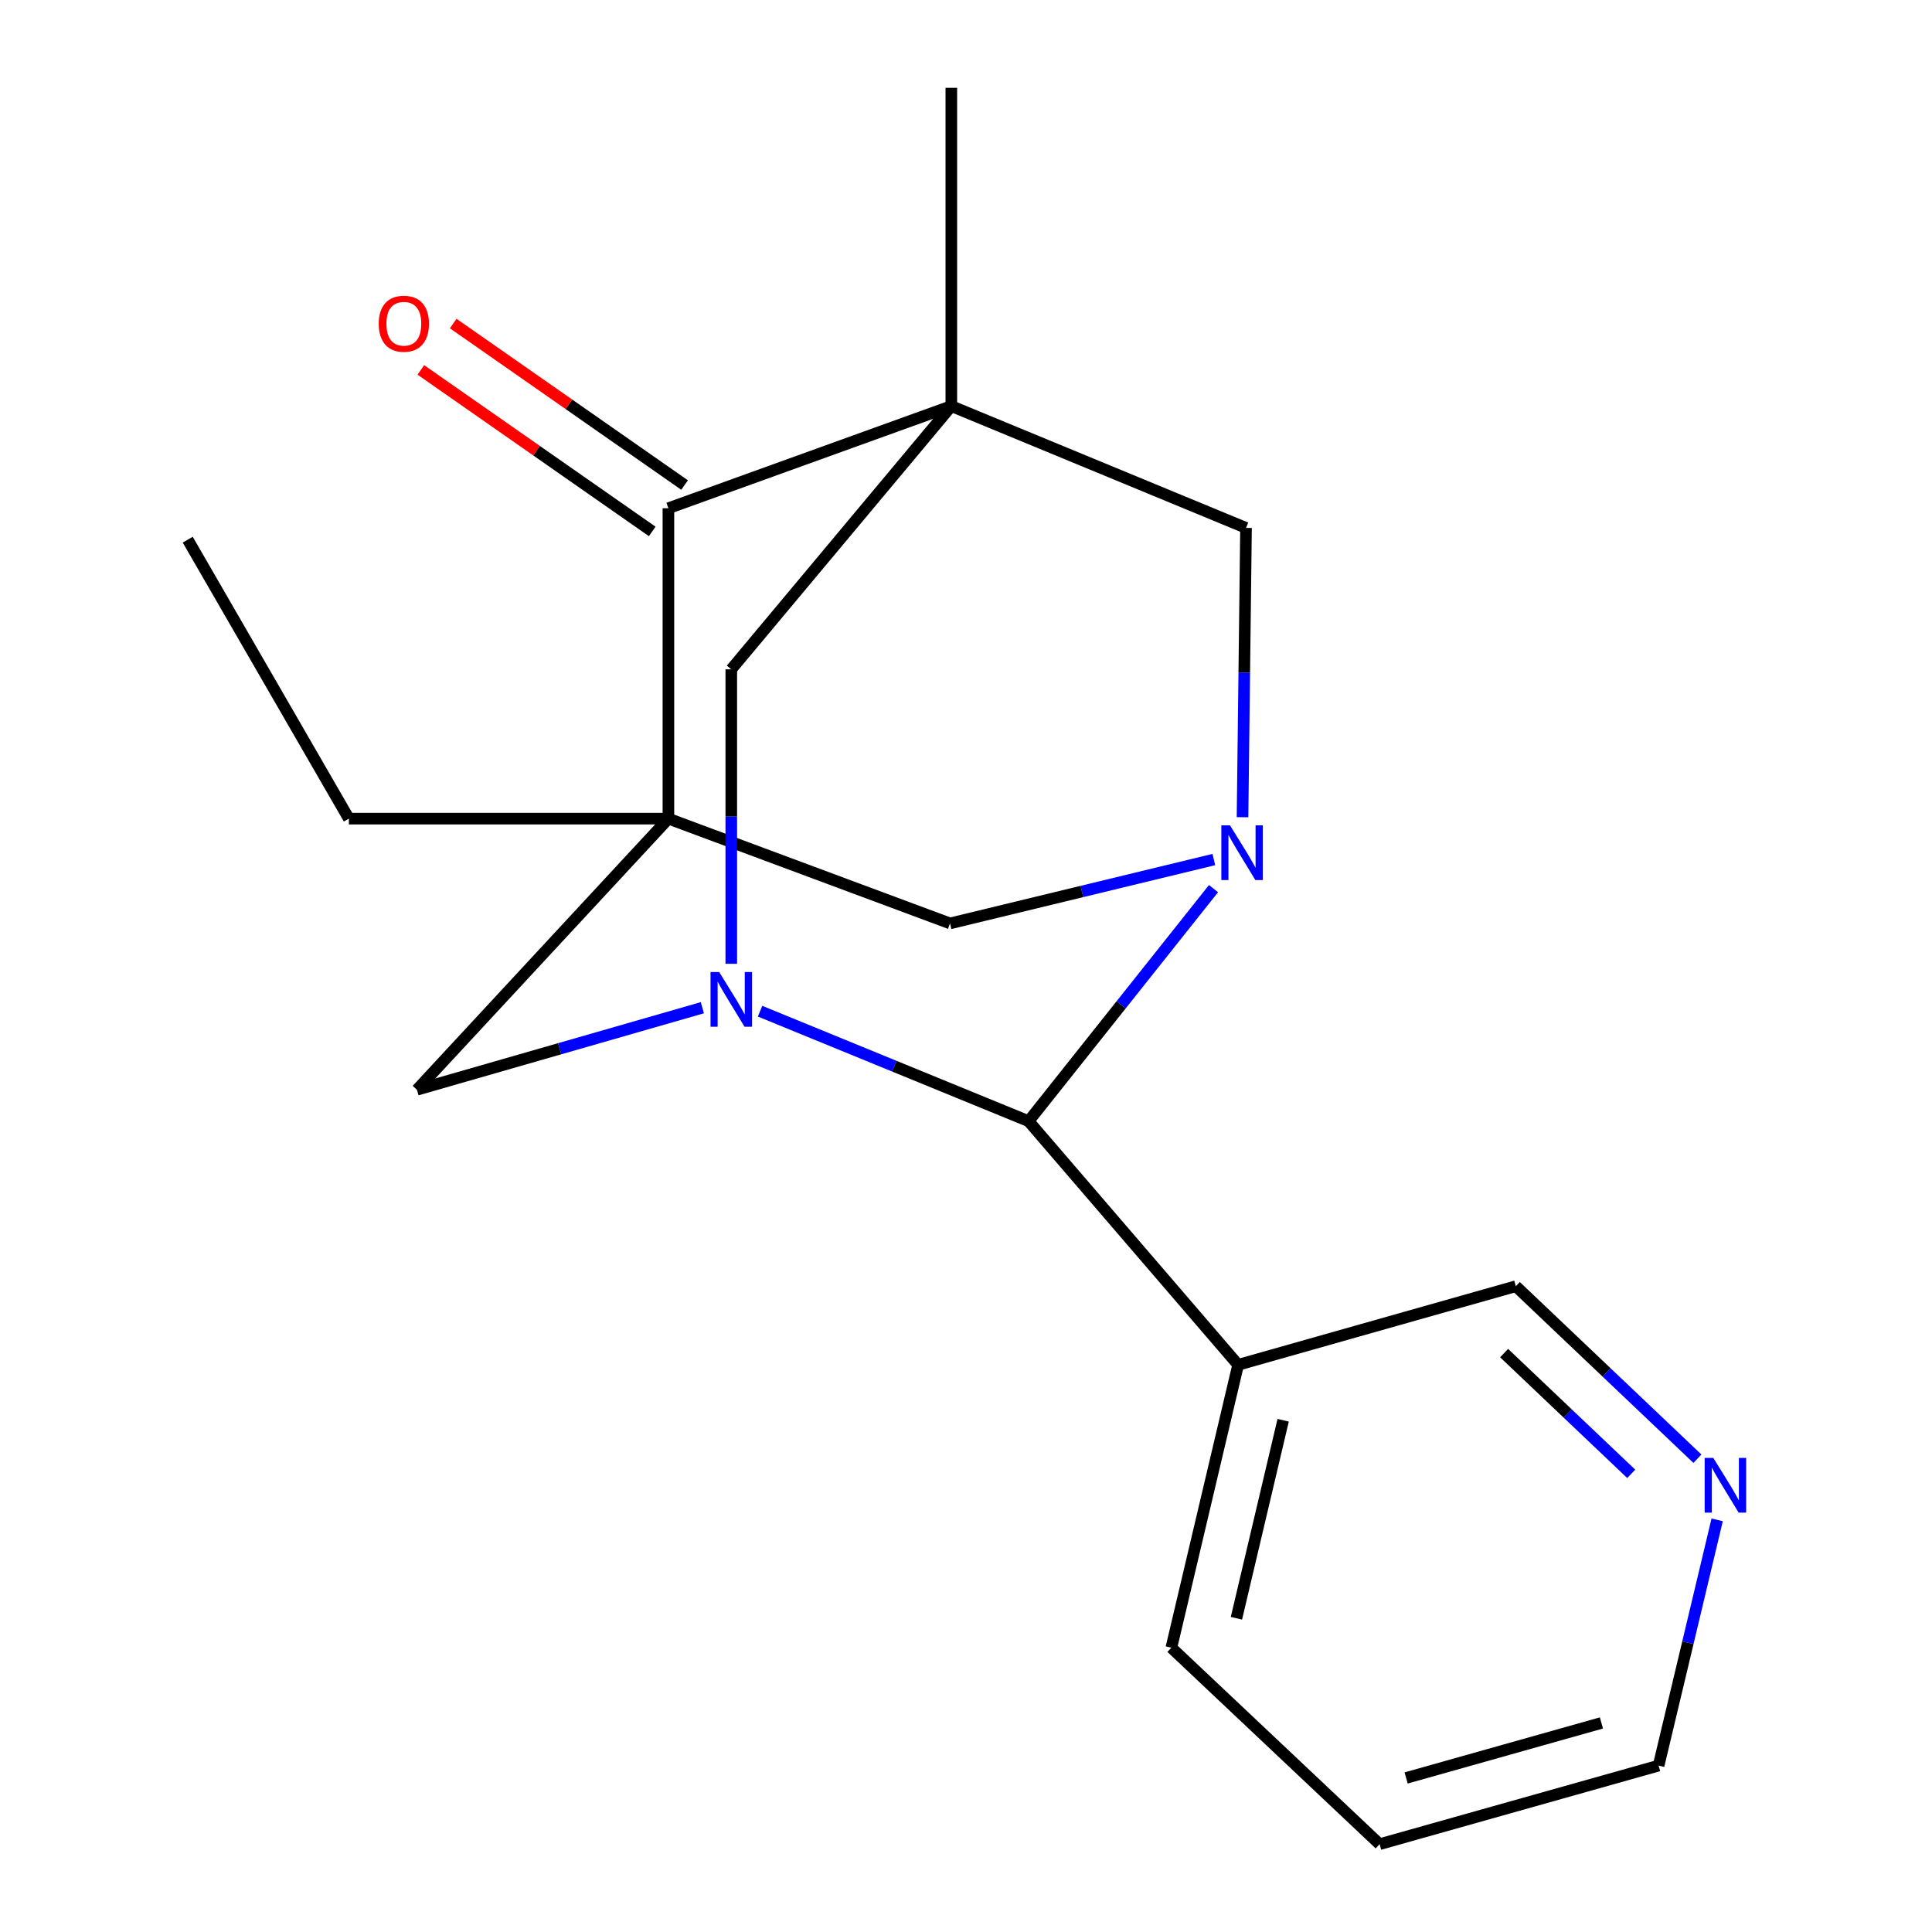 <?xml version='1.0' encoding='iso-8859-1'?>
<svg version='1.1' baseProfile='full'
              xmlns='http://www.w3.org/2000/svg'
                      xmlns:rdkit='http://www.rdkit.org/xml'
                      xmlns:xlink='http://www.w3.org/1999/xlink'
                  xml:space='preserve'
width='1000px' height='1000px' viewBox='0 0 1000 1000'>
<!-- END OF HEADER -->
<rect style='opacity:1.0;fill:#FFFFFF;stroke:none' width='1000' height='1000' x='0' y='0'> </rect>
<path class='bond-3' d='M 492.402,210.186 L 345.967,263.059' style='fill:none;fill-rule:evenodd;stroke:#000000;stroke-width:6px;stroke-linecap:butt;stroke-linejoin:miter;stroke-opacity:1' />
<path class='bond-5' d='M 492.402,210.186 L 378.51,346.441' style='fill:none;fill-rule:evenodd;stroke:#000000;stroke-width:6px;stroke-linecap:butt;stroke-linejoin:miter;stroke-opacity:1' />
<path class='bond-6' d='M 492.402,210.186 L 644.937,273.24' style='fill:none;fill-rule:evenodd;stroke:#000000;stroke-width:6px;stroke-linecap:butt;stroke-linejoin:miter;stroke-opacity:1' />
<path class='bond-13' d='M 492.402,210.186 L 492.402,45.455' style='fill:none;fill-rule:evenodd;stroke:#000000;stroke-width:6px;stroke-linecap:butt;stroke-linejoin:miter;stroke-opacity:1' />
<path class='bond-0' d='M 345.967,423.725 L 345.967,263.059' style='fill:none;fill-rule:evenodd;stroke:#000000;stroke-width:6px;stroke-linecap:butt;stroke-linejoin:miter;stroke-opacity:1' />
<path class='bond-12' d='M 345.967,423.725 L 180.568,423.725' style='fill:none;fill-rule:evenodd;stroke:#000000;stroke-width:6px;stroke-linecap:butt;stroke-linejoin:miter;stroke-opacity:1' />
<path class='bond-19' d='M 345.967,423.725 L 491.719,477.963' style='fill:none;fill-rule:evenodd;stroke:#000000;stroke-width:6px;stroke-linecap:butt;stroke-linejoin:miter;stroke-opacity:1' />
<path class='bond-21' d='M 345.967,423.725 L 215.811,564.061' style='fill:none;fill-rule:evenodd;stroke:#000000;stroke-width:6px;stroke-linecap:butt;stroke-linejoin:miter;stroke-opacity:1' />
<path class='bond-1' d='M 643.126,422.991 L 644.031,348.115' style='fill:none;fill-rule:evenodd;stroke:#0000FF;stroke-width:6px;stroke-linecap:butt;stroke-linejoin:miter;stroke-opacity:1' />
<path class='bond-1' d='M 644.031,348.115 L 644.937,273.24' style='fill:none;fill-rule:evenodd;stroke:#000000;stroke-width:6px;stroke-linecap:butt;stroke-linejoin:miter;stroke-opacity:1' />
<path class='bond-4' d='M 628.116,459.953 L 580.263,520.139' style='fill:none;fill-rule:evenodd;stroke:#0000FF;stroke-width:6px;stroke-linecap:butt;stroke-linejoin:miter;stroke-opacity:1' />
<path class='bond-4' d='M 580.263,520.139 L 532.41,580.325' style='fill:none;fill-rule:evenodd;stroke:#000000;stroke-width:6px;stroke-linecap:butt;stroke-linejoin:miter;stroke-opacity:1' />
<path class='bond-7' d='M 628.275,444.897 L 559.997,461.43' style='fill:none;fill-rule:evenodd;stroke:#0000FF;stroke-width:6px;stroke-linecap:butt;stroke-linejoin:miter;stroke-opacity:1' />
<path class='bond-7' d='M 559.997,461.43 L 491.719,477.963' style='fill:none;fill-rule:evenodd;stroke:#000000;stroke-width:6px;stroke-linecap:butt;stroke-linejoin:miter;stroke-opacity:1' />
<path class='bond-2' d='M 378.51,498.857 L 378.51,422.649' style='fill:none;fill-rule:evenodd;stroke:#0000FF;stroke-width:6px;stroke-linecap:butt;stroke-linejoin:miter;stroke-opacity:1' />
<path class='bond-2' d='M 378.51,422.649 L 378.51,346.441' style='fill:none;fill-rule:evenodd;stroke:#000000;stroke-width:6px;stroke-linecap:butt;stroke-linejoin:miter;stroke-opacity:1' />
<path class='bond-8' d='M 363.537,521.592 L 289.674,542.827' style='fill:none;fill-rule:evenodd;stroke:#0000FF;stroke-width:6px;stroke-linecap:butt;stroke-linejoin:miter;stroke-opacity:1' />
<path class='bond-8' d='M 289.674,542.827 L 215.811,564.061' style='fill:none;fill-rule:evenodd;stroke:#000000;stroke-width:6px;stroke-linecap:butt;stroke-linejoin:miter;stroke-opacity:1' />
<path class='bond-20' d='M 393.407,523.39 L 462.909,551.857' style='fill:none;fill-rule:evenodd;stroke:#0000FF;stroke-width:6px;stroke-linecap:butt;stroke-linejoin:miter;stroke-opacity:1' />
<path class='bond-20' d='M 462.909,551.857 L 532.41,580.325' style='fill:none;fill-rule:evenodd;stroke:#000000;stroke-width:6px;stroke-linecap:butt;stroke-linejoin:miter;stroke-opacity:1' />
<path class='bond-10' d='M 354.344,251.056 L 294.463,209.26' style='fill:none;fill-rule:evenodd;stroke:#000000;stroke-width:6px;stroke-linecap:butt;stroke-linejoin:miter;stroke-opacity:1' />
<path class='bond-10' d='M 294.463,209.26 L 234.581,167.464' style='fill:none;fill-rule:evenodd;stroke:#FF0000;stroke-width:6px;stroke-linecap:butt;stroke-linejoin:miter;stroke-opacity:1' />
<path class='bond-10' d='M 337.589,275.061 L 277.708,233.265' style='fill:none;fill-rule:evenodd;stroke:#000000;stroke-width:6px;stroke-linecap:butt;stroke-linejoin:miter;stroke-opacity:1' />
<path class='bond-10' d='M 277.708,233.265 L 217.826,191.469' style='fill:none;fill-rule:evenodd;stroke:#FF0000;stroke-width:6px;stroke-linecap:butt;stroke-linejoin:miter;stroke-opacity:1' />
<path class='bond-9' d='M 532.41,580.325 L 640.854,706.431' style='fill:none;fill-rule:evenodd;stroke:#000000;stroke-width:6px;stroke-linecap:butt;stroke-linejoin:miter;stroke-opacity:1' />
<path class='bond-14' d='M 640.854,706.431 L 784.59,665.74' style='fill:none;fill-rule:evenodd;stroke:#000000;stroke-width:6px;stroke-linecap:butt;stroke-linejoin:miter;stroke-opacity:1' />
<path class='bond-15' d='M 640.854,706.431 L 606.295,852.85' style='fill:none;fill-rule:evenodd;stroke:#000000;stroke-width:6px;stroke-linecap:butt;stroke-linejoin:miter;stroke-opacity:1' />
<path class='bond-15' d='M 664.162,735.119 L 639.97,837.612' style='fill:none;fill-rule:evenodd;stroke:#000000;stroke-width:6px;stroke-linecap:butt;stroke-linejoin:miter;stroke-opacity:1' />
<path class='bond-11' d='M 878.587,755.03 L 831.588,710.385' style='fill:none;fill-rule:evenodd;stroke:#0000FF;stroke-width:6px;stroke-linecap:butt;stroke-linejoin:miter;stroke-opacity:1' />
<path class='bond-11' d='M 831.588,710.385 L 784.59,665.74' style='fill:none;fill-rule:evenodd;stroke:#000000;stroke-width:6px;stroke-linecap:butt;stroke-linejoin:miter;stroke-opacity:1' />
<path class='bond-11' d='M 844.325,762.861 L 811.427,731.609' style='fill:none;fill-rule:evenodd;stroke:#0000FF;stroke-width:6px;stroke-linecap:butt;stroke-linejoin:miter;stroke-opacity:1' />
<path class='bond-11' d='M 811.427,731.609 L 778.528,700.358' style='fill:none;fill-rule:evenodd;stroke:#000000;stroke-width:6px;stroke-linecap:butt;stroke-linejoin:miter;stroke-opacity:1' />
<path class='bond-22' d='M 888.804,786.674 L 873.647,850.272' style='fill:none;fill-rule:evenodd;stroke:#0000FF;stroke-width:6px;stroke-linecap:butt;stroke-linejoin:miter;stroke-opacity:1' />
<path class='bond-22' d='M 873.647,850.272 L 858.491,913.871' style='fill:none;fill-rule:evenodd;stroke:#000000;stroke-width:6px;stroke-linecap:butt;stroke-linejoin:miter;stroke-opacity:1' />
<path class='bond-17' d='M 180.568,423.725 L 97.169,279.338' style='fill:none;fill-rule:evenodd;stroke:#000000;stroke-width:6px;stroke-linecap:butt;stroke-linejoin:miter;stroke-opacity:1' />
<path class='bond-18' d='M 606.295,852.85 L 714.088,954.545' style='fill:none;fill-rule:evenodd;stroke:#000000;stroke-width:6px;stroke-linecap:butt;stroke-linejoin:miter;stroke-opacity:1' />
<path class='bond-16' d='M 858.491,913.871 L 714.088,954.545' style='fill:none;fill-rule:evenodd;stroke:#000000;stroke-width:6px;stroke-linecap:butt;stroke-linejoin:miter;stroke-opacity:1' />
<path class='bond-16' d='M 828.894,891.794 L 727.812,920.267' style='fill:none;fill-rule:evenodd;stroke:#000000;stroke-width:6px;stroke-linecap:butt;stroke-linejoin:miter;stroke-opacity:1' />
<path  class='atom-2' d='M 636.644 427.194
L 645.924 442.194
Q 646.844 443.674, 648.324 446.354
Q 649.804 449.034, 649.884 449.194
L 649.884 427.194
L 653.644 427.194
L 653.644 455.514
L 649.764 455.514
L 639.804 439.114
Q 638.644 437.194, 637.404 434.994
Q 636.204 432.794, 635.844 432.114
L 635.844 455.514
L 632.164 455.514
L 632.164 427.194
L 636.644 427.194
' fill='#0000FF'/>
<path  class='atom-3' d='M 372.25 503.128
L 381.53 518.128
Q 382.45 519.608, 383.93 522.288
Q 385.41 524.968, 385.49 525.128
L 385.49 503.128
L 389.25 503.128
L 389.25 531.448
L 385.37 531.448
L 375.41 515.048
Q 374.25 513.128, 373.01 510.928
Q 371.81 508.728, 371.45 508.048
L 371.45 531.448
L 367.77 531.448
L 367.77 503.128
L 372.25 503.128
' fill='#0000FF'/>
<path  class='atom-11' d='M 196.029 167.559
Q 196.029 160.759, 199.389 156.959
Q 202.749 153.159, 209.029 153.159
Q 215.309 153.159, 218.669 156.959
Q 222.029 160.759, 222.029 167.559
Q 222.029 174.439, 218.629 178.359
Q 215.229 182.239, 209.029 182.239
Q 202.789 182.239, 199.389 178.359
Q 196.029 174.479, 196.029 167.559
M 209.029 179.039
Q 213.349 179.039, 215.669 176.159
Q 218.029 173.239, 218.029 167.559
Q 218.029 161.999, 215.669 159.199
Q 213.349 156.359, 209.029 156.359
Q 204.709 156.359, 202.349 159.159
Q 200.029 161.959, 200.029 167.559
Q 200.029 173.279, 202.349 176.159
Q 204.709 179.039, 209.029 179.039
' fill='#FF0000'/>
<path  class='atom-12' d='M 886.807 754.625
L 896.087 769.625
Q 897.007 771.105, 898.487 773.785
Q 899.967 776.465, 900.047 776.625
L 900.047 754.625
L 903.807 754.625
L 903.807 782.945
L 899.927 782.945
L 889.967 766.545
Q 888.807 764.625, 887.567 762.425
Q 886.367 760.225, 886.007 759.545
L 886.007 782.945
L 882.327 782.945
L 882.327 754.625
L 886.807 754.625
' fill='#0000FF'/>
</svg>
